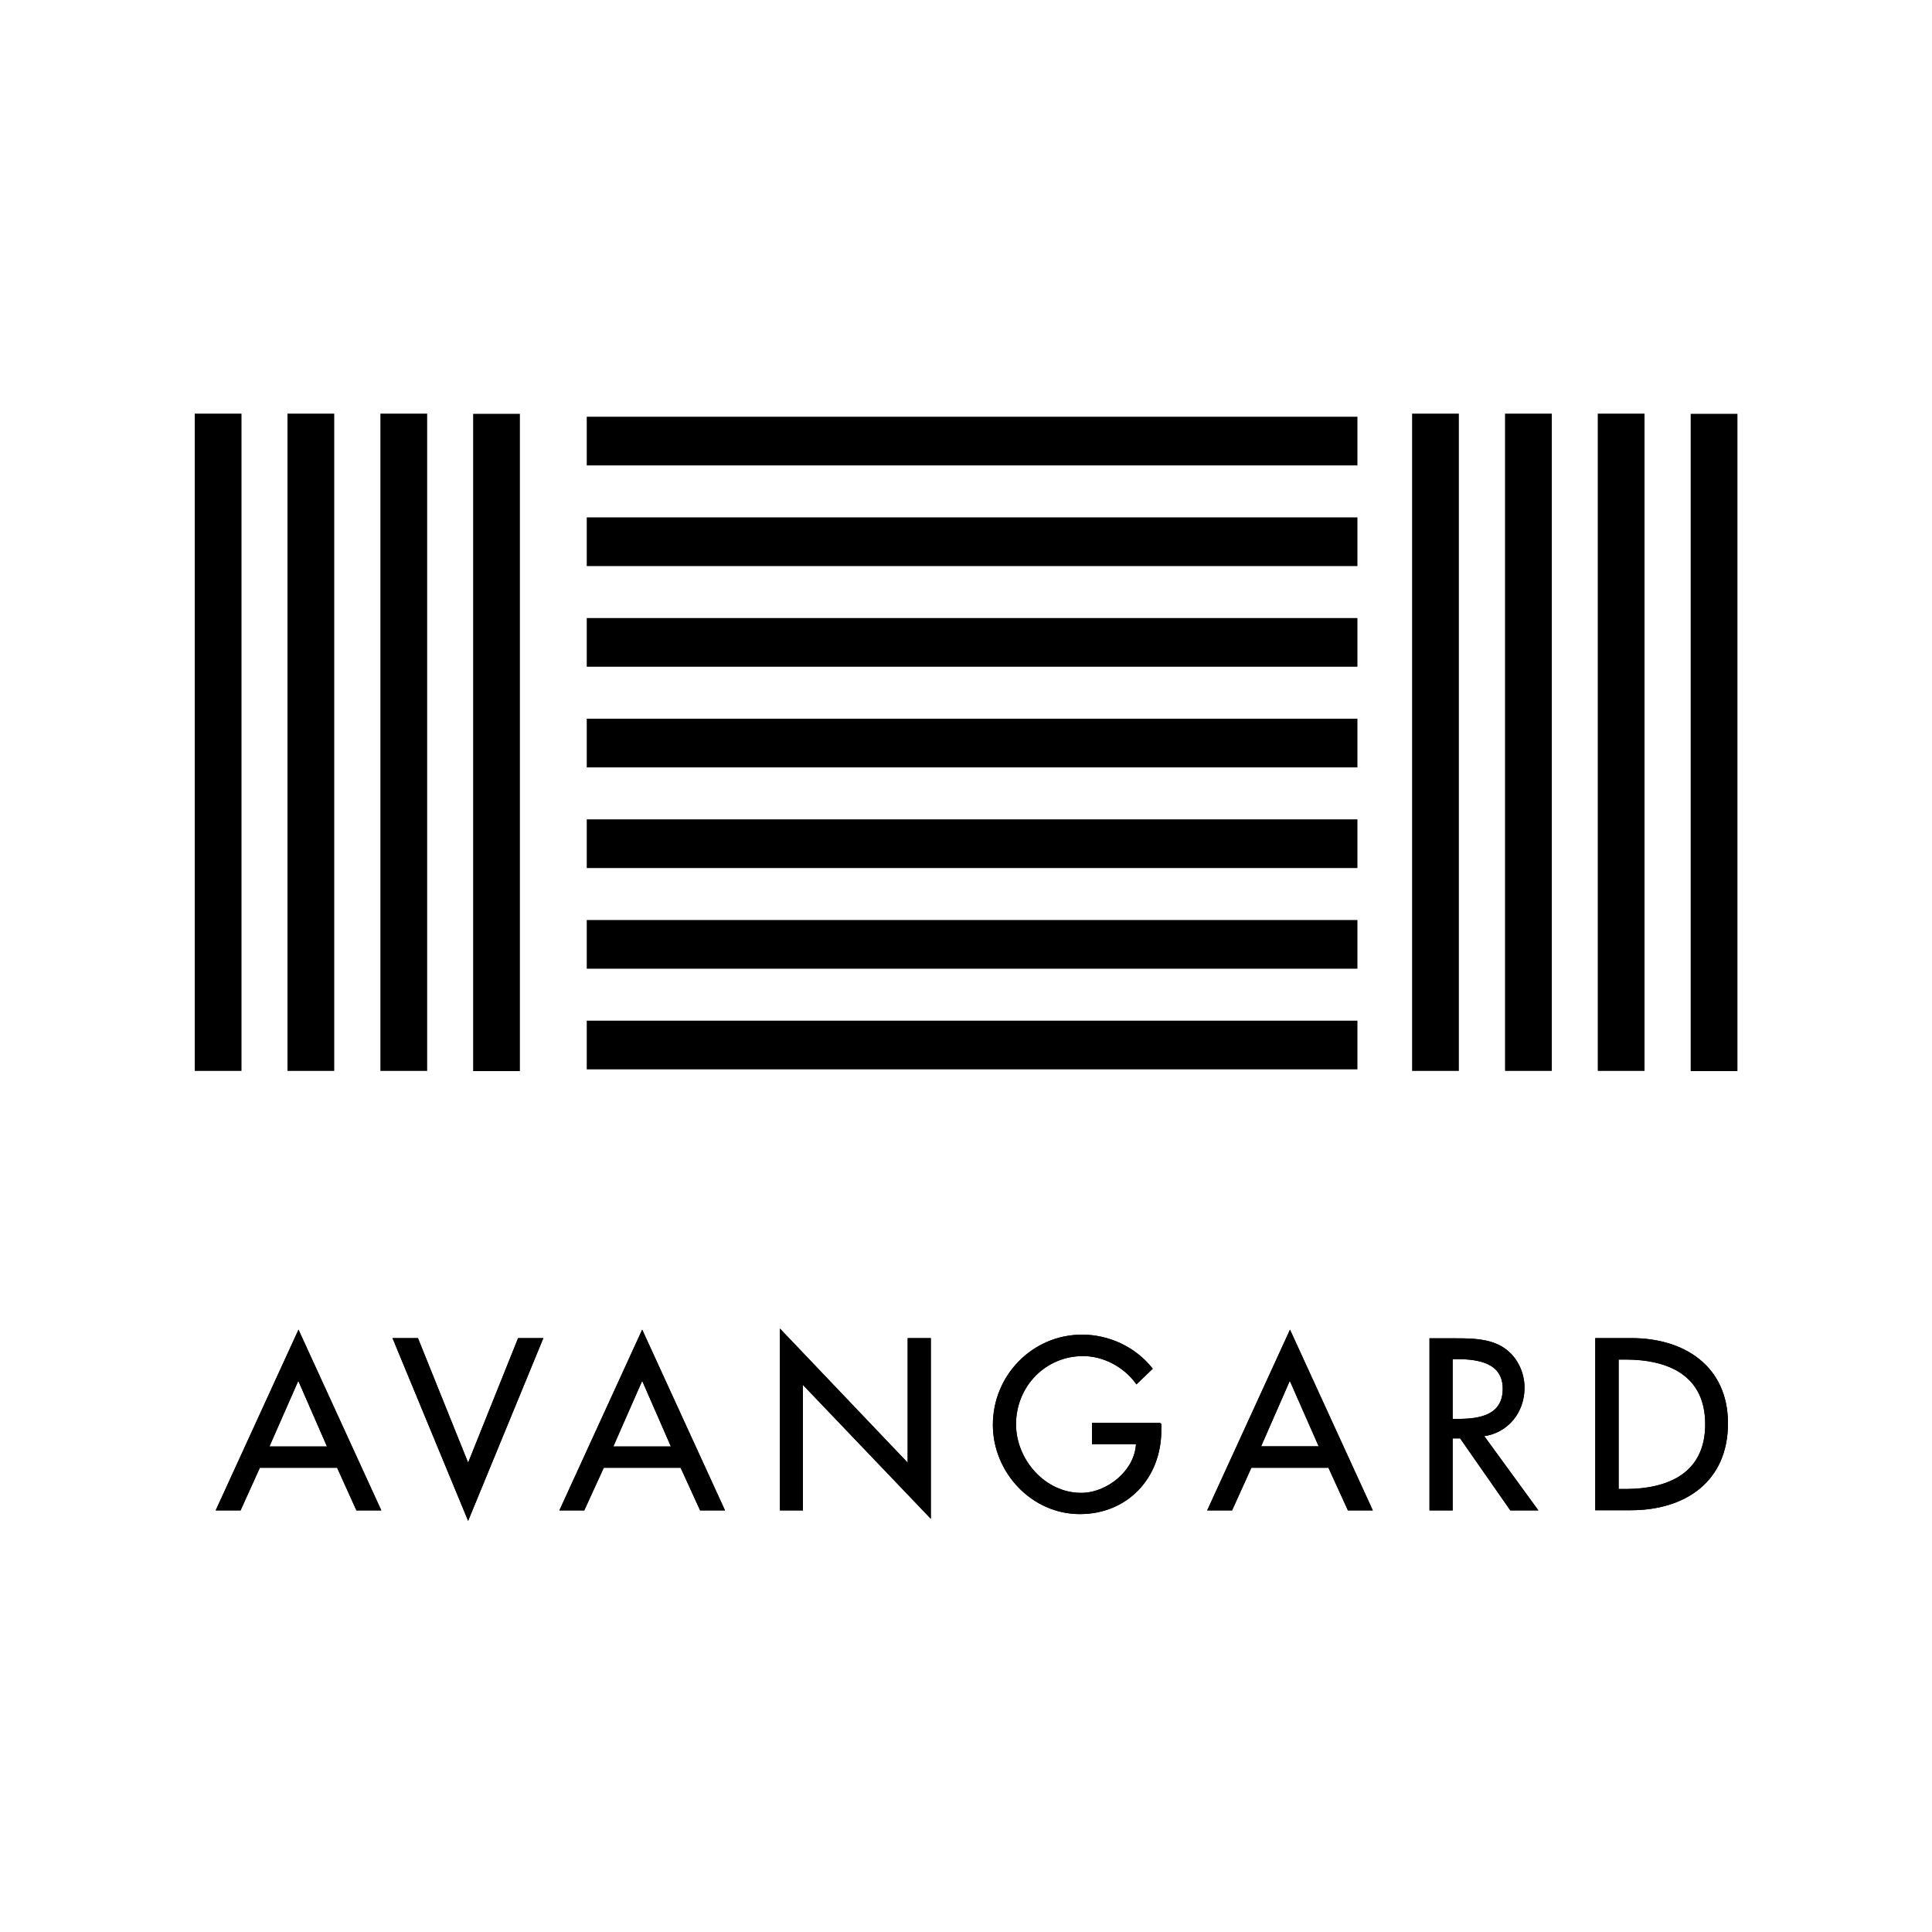 <?xml version="1.0" encoding="utf-8"?>
<!-- Generator: Adobe Illustrator 24.2.0, SVG Export Plug-In . SVG Version: 6.00 Build 0)  -->
<svg version="1.1" id="Layer_1" xmlns="http://www.w3.org/2000/svg" xmlns:xlink="http://www.w3.org/1999/xlink" x="0px" y="0px"
	 viewBox="0 0 1000 1000" style="enable-background:new 0 0 1000 1000;" xml:space="preserve">
<style type="text/css">
	.st0{stroke:#000000;stroke-width:0.986;}
</style>
<g>
	<g>
		<g>
			<rect x="100.8" y="214.1" width="24.2" height="340.2"/>
		</g>
		<g>
			<rect x="148.8" y="214.1" width="24.2" height="340.2"/>
		</g>
		<g>
			<rect x="196.9" y="214.1" width="24.2" height="340.2"/>
		</g>
		<g>
			<rect x="244.9" y="214.2" width="24.2" height="340.2"/>
		</g>
	</g>
	<g>
		<g>
			<rect x="730.9" y="214.1" width="24.2" height="340.2"/>
		</g>
		<g>
			<rect x="779" y="214.1" width="24.2" height="340.2"/>
		</g>
		<g>
			<rect x="827" y="214.1" width="24.2" height="340.2"/>
		</g>
		<g>
			<rect x="875.1" y="214.2" width="24.2" height="340.2"/>
		</g>
	</g>
	<g>
		<g>
			<rect x="303.7" y="215.7" width="398.9" height="25.2"/>
		</g>
		<g>
			<rect x="303.7" y="267.8" width="398.9" height="25.2"/>
		</g>
		<g>
			<rect x="303.7" y="319.9" width="398.9" height="25.2"/>
		</g>
		<g>
			<rect x="303.7" y="372" width="398.9" height="25.2"/>
		</g>
		<g>
			<rect x="303.7" y="424.1" width="398.9" height="25.2"/>
		</g>
		<g>
			<rect x="303.7" y="476.2" width="398.9" height="25.2"/>
		</g>
		<g>
			<rect x="303.7" y="528.3" width="398.9" height="25.2"/>
		</g>
	</g>
	<g>
		<path class="st0" d="M134.2,759.2l-10,22.1h-11.8l42.1-91.9l42.1,91.9h-11.8l-10-22.1H134.2z M154.4,713.5l-15.7,35.7h31.3
			L154.4,713.5z"/>
		<path class="st0" d="M134.2,759.2l-10,22.1h-11.8l42.1-91.9l42.1,91.9h-11.8l-10-22.1H134.2z M154.4,713.5l-15.7,35.7h31.3
			L154.4,713.5z"/>
		<polygon class="st0" points="242.3,758.4 268.5,693.1 280.5,693.1 242.3,785.9 203.9,693.1 216,693.1 		"/>
		<polygon class="st0" points="242.3,758.4 268.5,693.1 280.5,693.1 242.3,785.9 203.9,693.1 216,693.1 		"/>
		<path class="st0" d="M312.2,759.2l-10.1,22.1h-11.8l42.1-91.9l42.1,91.9h-11.8l-10.1-22.1H312.2z M332.4,713.5l-15.7,35.7h31.3
			L332.4,713.5z"/>
		<path class="st0" d="M312.2,759.2l-10.1,22.1h-11.8l42.1-91.9l42.1,91.9h-11.8l-10.1-22.1H312.2z M332.4,713.5l-15.7,35.7h31.3
			L332.4,713.5z"/>
		<polygon class="st0" points="404.2,688.9 470.3,758.3 470.3,693.1 481.3,693.1 481.3,784.9 415.1,715.6 415.1,781.3 404.2,781.3 
					"/>
		<polygon class="st0" points="404.2,688.9 470.3,758.3 470.3,693.1 481.3,693.1 481.3,784.9 415.1,715.6 415.1,781.3 404.2,781.3 
					"/>
		<path class="st0" d="M600.6,736.9v3.5c0,24.2-17.1,42.8-41.7,42.8s-44.5-21.3-44.5-45.7c0-25.4,20.3-46.2,45.7-46.2
			c13.7,0,27.2,6.2,35.9,17.1l-7.7,7.4c-6.3-8.6-16.9-14.4-27.7-14.4c-19.8,0-35.2,16-35.2,35.8c0,18.5,15.2,36,34.2,36
			c13.7,0,28.4-11.8,28.9-26.2h-22.8v-10H600.6z"/>
		<path class="st0" d="M600.6,736.9v3.5c0,24.2-17.1,42.8-41.7,42.8s-44.5-21.3-44.5-45.7c0-25.4,20.3-46.2,45.7-46.2
			c13.7,0,27.2,6.2,35.9,17.1l-7.7,7.4c-6.3-8.6-16.9-14.4-27.7-14.4c-19.8,0-35.2,16-35.2,35.8c0,18.5,15.2,36,34.2,36
			c13.7,0,28.4-11.8,28.9-26.2h-22.8v-10H600.6z"/>
		<path class="st0" d="M647.4,759.2l-10,22.1h-11.8l42.1-91.9l42.1,91.9h-11.8l-10.1-22.1H647.4z M667.6,713.5L652,749.1h31.3
			L667.6,713.5z"/>
		<path class="st0" d="M647.4,759.2l-10,22.1h-11.8l42.1-91.9l42.1,91.9h-11.8l-10.1-22.1H647.4z M667.6,713.5L652,749.1h31.3
			L667.6,713.5z"/>
		<path class="st0" d="M795.3,781.3h-13.3L756,744h-4.6v37.3h-11v-88.1h13.3c7.8,0,16.3,0.1,23.3,4.1c7.4,4.3,11.6,12.6,11.6,21
			c0,12.6-8.4,23.1-21.2,24.7L795.3,781.3z M751.4,734.9h3.5c11.2,0,23.4-2.1,23.4-16.1c0-13.8-13.1-15.8-24-15.8h-2.9V734.9z"/>
		<path class="st0" d="M795.3,781.3h-13.3L756,744h-4.6v37.3h-11v-88.1h13.3c7.8,0,16.3,0.1,23.3,4.1c7.4,4.3,11.6,12.6,11.6,21
			c0,12.6-8.4,23.1-21.2,24.7L795.3,781.3z M751.4,734.9h3.5c11.2,0,23.4-2.1,23.4-16.1c0-13.8-13.1-15.8-24-15.8h-2.9V734.9z"/>
		<path class="st0" d="M826.3,693.1h18.2c27,0,49.4,14.3,49.4,43.6c0,30-22,44.5-49.8,44.5h-17.9V693.1z M837.3,771.2h3.9
			c22.5,0,41.9-8.4,41.9-34c0-25.7-19.4-34-41.9-34h-3.9V771.2z"/>
		<path class="st0" d="M826.3,693.1h18.2c27,0,49.4,14.3,49.4,43.6c0,30-22,44.5-49.8,44.5h-17.9V693.1z M837.3,771.2h3.9
			c22.5,0,41.9-8.4,41.9-34c0-25.7-19.4-34-41.9-34h-3.9V771.2z"/>
	</g>
</g>
</svg>
